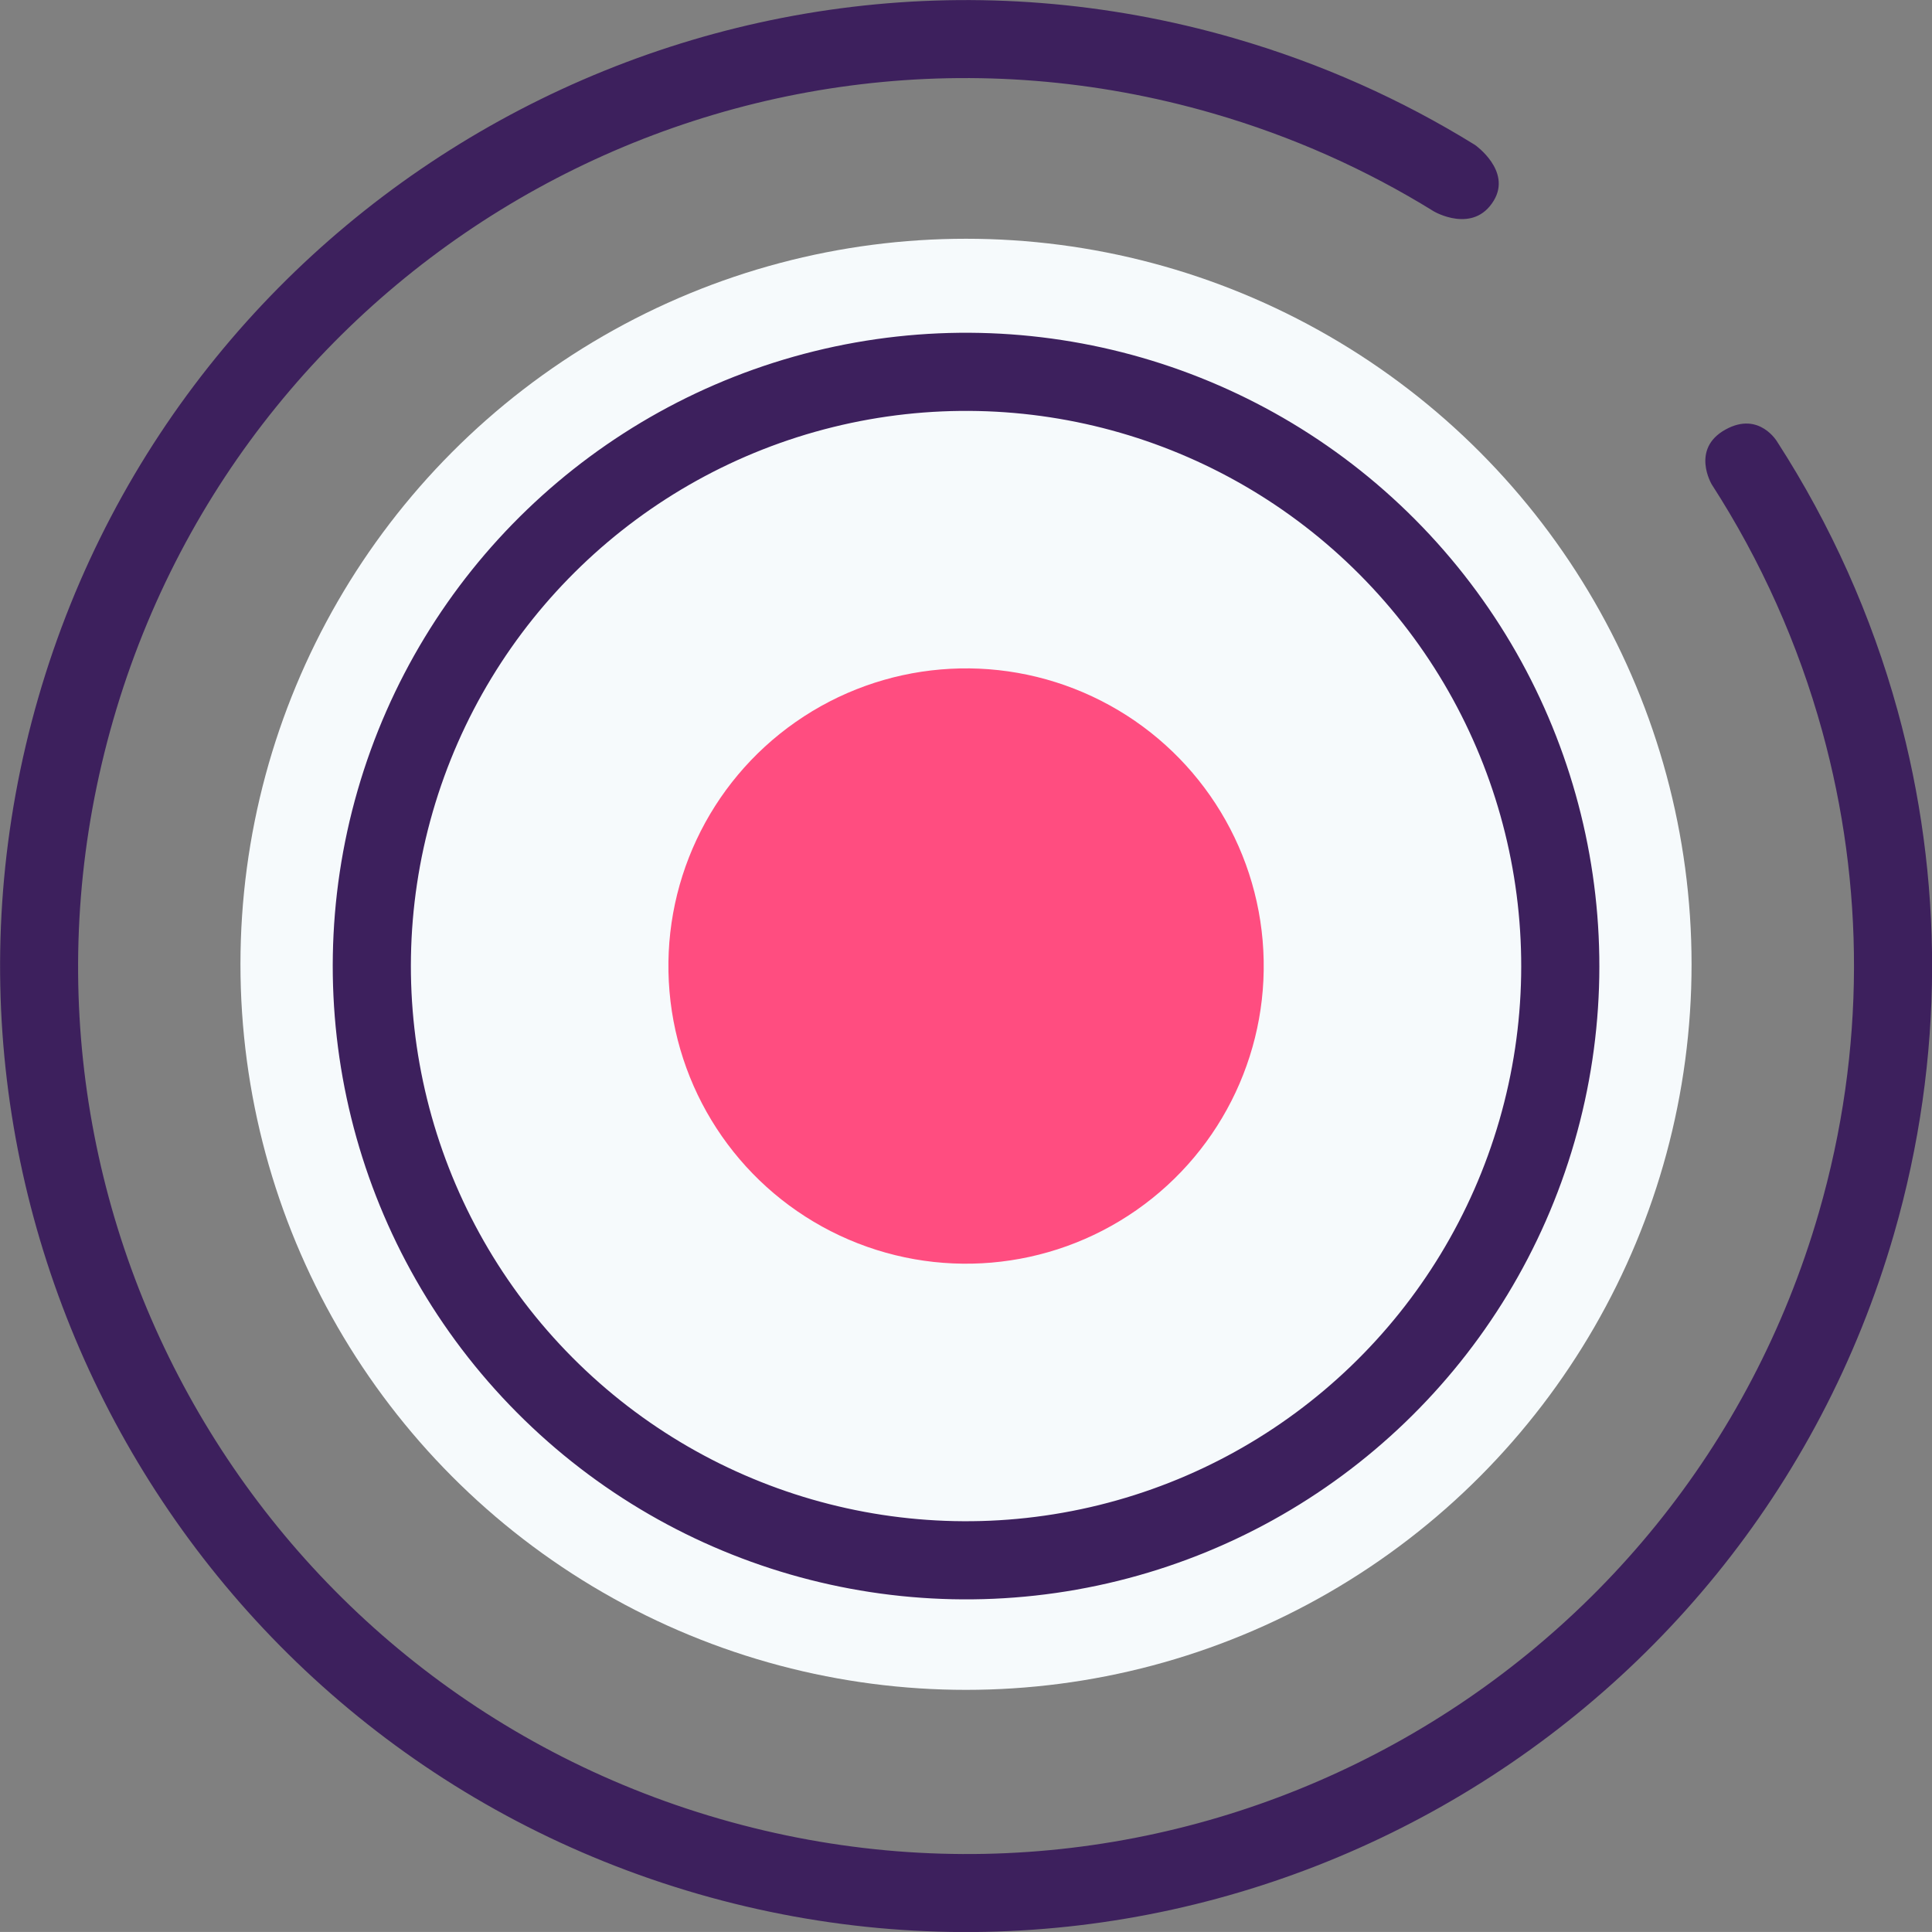 <?xml version="1.0" encoding="UTF-8" standalone="no"?>
<!-- Created with Inkscape (http://www.inkscape.org/) -->

<svg
   width="129.811mm"
   height="129.808mm"
   viewBox="0 0 129.811 129.808"
   version="1.1"
   id="svg117"
   inkscape:version="1.1.1 (3bf5ae0d25, 2021-09-20)"
   sodipodi:docname="Target icon.svg"
   xmlns:inkscape="http://www.inkscape.org/namespaces/inkscape"
   xmlns:sodipodi="http://sodipodi.sourceforge.net/DTD/sodipodi-0.dtd"
   xmlns="http://www.w3.org/2000/svg"
   xmlns:svg="http://www.w3.org/2000/svg">
  <rect x="0" y="0" width="129.811" height="129.808" fill="#808080" stroke="none"/>
  <sodipodi:namedview
     id="namedview119"
     pagecolor="#ffffff"
     bordercolor="#666666"
     borderopacity="1.0"
     inkscape:pageshadow="2"
     inkscape:pageopacity="0.0"
     inkscape:pagecheckerboard="0"
     inkscape:document-units="mm"
     showgrid="false"
     fit-margin-top="0"
     fit-margin-left="0"
     fit-margin-right="0"
     fit-margin-bottom="0"
     units="mm"
     inkscape:zoom="0.54929737"
     inkscape:cx="421.44749"
     inkscape:cy="266.70435"
     inkscape:window-width="1920"
     inkscape:window-height="1017"
     inkscape:window-x="1912"
     inkscape:window-y="-8"
     inkscape:window-maximized="1"
     inkscape:current-layer="layer1" />
  <defs
     id="defs114" />
  <g
     inkscape:label="Layer 1"
     inkscape:groupmode="layer"
     id="layer1"
     transform="translate(-7.301,34.591)">
    <g
       id="g2236"
       transform="translate(-173.388,82.822)">
      <g
         id="g25105"
         transform="translate(796.408,203.579)">
        <circle
           style="fill:#f6fafc;fill-opacity:1;stroke:none;stroke-width:5.451;stroke-miterlimit:4;stroke-dasharray:none;stroke-opacity:1"
           id="path5926"
           cx="-550.813"
           cy="-256.2"
           r="48.75" />
        <g
           id="g5809"
           transform="rotate(16.122,304.962,-1149.317)">
          <path
             style="color:#000000;fill:#3d205d;-inkscape-stroke:none"
             d="m -269.117,-118.471 c -35.808,0 -64.893,29.085 -64.893,64.893 0,35.808 29.085,64.893 64.893,64.893 35.808,-5e-6 64.893,-29.085 64.893,-64.893 0,-12.397 -3.485,-24.002 -9.525,-33.859 -3.472,-5.666 -7.788,-10.756 -12.773,-15.098 0,0 -1.741,-1.687 -3.583,0.155 -1.907,1.907 0.136,3.804 0.136,3.804 4.585,3.992 8.553,8.674 11.744,13.881 5.552,9.06 8.752,19.703 8.752,31.117 0,32.971 -26.672,59.643 -59.643,59.643 -32.971,6e-7 -59.643,-26.672 -59.643,-59.643 0,-32.971 26.672,-59.643 59.643,-59.643 5.591,0 10.995,0.769 16.121,2.205 0,0 2.97,0.753 3.659,-1.817 0.606,-2.263 -2.243,-3.239 -2.243,-3.239 -5.581,-1.563 -11.465,-2.398 -17.537,-2.398 z"
             id="path4235"
             sodipodi:nodetypes="ssssscscssssscscs" />
          <circle
             style="fill:none;fill-opacity:1;stroke:#3d205d;stroke-width:5.25;stroke-miterlimit:4;stroke-dasharray:none;stroke-opacity:1"
             id="path4235-5"
             cx="-269.118"
             cy="-53.577"
             r="39.926" />
          <circle
             style="fill:#ff4d80;fill-opacity:1;stroke:none;stroke-width:8.026;stroke-miterlimit:4;stroke-dasharray:none;stroke-opacity:1"
             id="path2539-6"
             cx="-242.904"
             cy="127.642"
             r="20"
             transform="rotate(38.981)" />
        </g>
      </g>
    </g>
  </g>
</svg>
